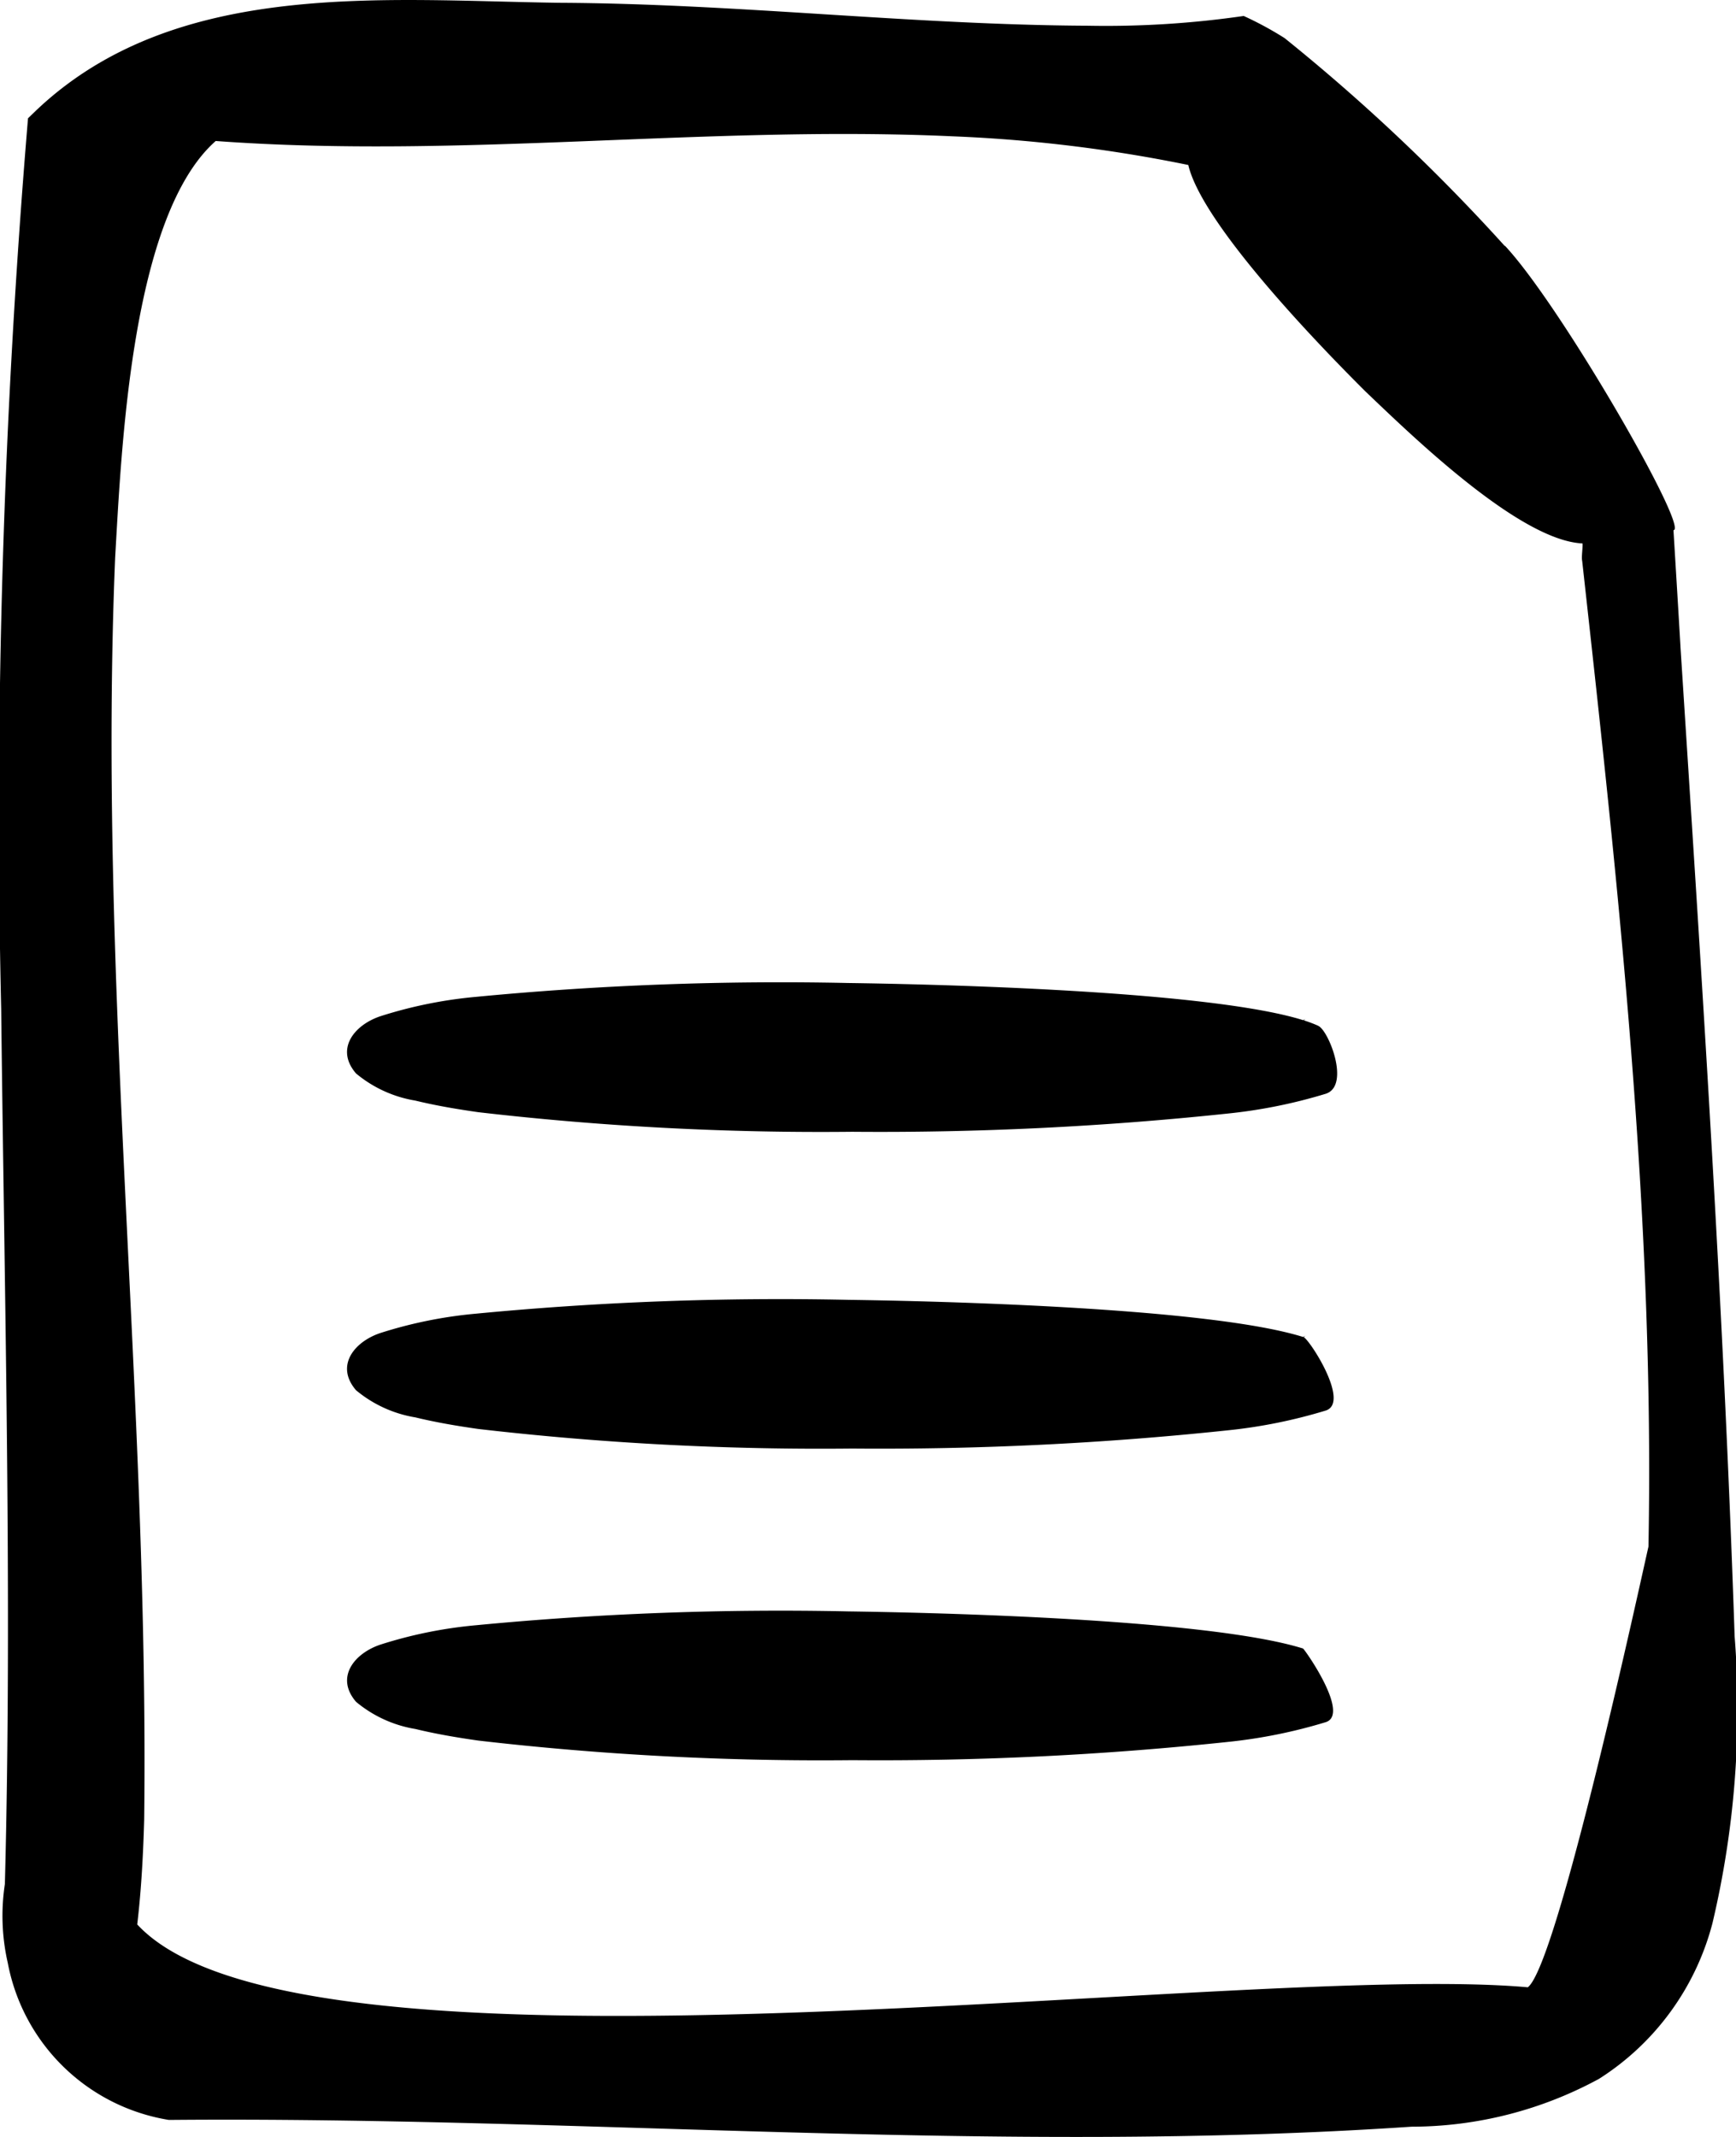 <svg xmlns="http://www.w3.org/2000/svg" xmlns:xlink="http://www.w3.org/1999/xlink" width="46.982" height="57.805" viewBox="0 0 46.982 57.805">
  <defs>
    <clipPath id="clip-path">
      <rect id="Rechteck_745" data-name="Rechteck 745" width="46.982" height="57.805" fill="none"/>
    </clipPath>
  </defs>
  <g id="Gruppe_457" data-name="Gruppe 457" transform="translate(0)">
    <g id="Gruppe_456" data-name="Gruppe 456" transform="translate(0)" clip-path="url(#clip-path)">
      <path id="Pfad_3974" data-name="Pfad 3974" d="M40.721,6.651a51.846,51.846,0,0,0-5.954-5.619,9.184,9.184,0,0,0-1.108-.6,26.006,26.006,0,0,1-4.215.264C24.693.674,19.953.1,15.175.076,10.4.015,4.735-.593.965,3l-.207.2A226.927,226.927,0,0,0,.032,27.295c.089,7.82.3,16.12.1,23.668A5.721,5.721,0,0,0,.211,53.1,5.3,5.3,0,0,0,4.57,57.345c11.184-.1,22.433.938,33.63.183a10.655,10.655,0,0,0,5.074-1.294,7.111,7.111,0,0,0,3.071-4.211,25.161,25.161,0,0,0,.6-7.759c-.3-8.933-.892-17.851-1.466-26.769l0-.014c-.079-1.336-.145-2.413-.189-3.138.432-.033-3.057-6.092-4.56-7.693m.619,47.107c-7.821-.7-33.18,3.109-37.635-1.7.113-.956.161-1.9.188-2.832.134-11.392-1.255-22.753-.786-34.139.172-2.937.433-9.25,2.722-11.272,6.648.488,13.29-.429,19.931-.127a39.582,39.582,0,0,1,6.39.776c.387,1.65,3.7,5.038,4.806,6.137,1.255,1.195,4.16,4.022,5.863,4.1.011.106-.033.371-.009.473.982,8.856,1.963,17.742,1.794,26.664-.189.817-2.452,11.291-3.264,11.919" transform="translate(0 0)"/>
      <path id="Pfad_3975" data-name="Pfad 3975" d="M251.488,196.139a.131.131,0,0,0,.022-.015c.006,0,0,0-.022.015" transform="translate(-216.161 -168.573)"/>
      <path id="Pfad_3976" data-name="Pfad 3976" d="M93.142,190.422a3.565,3.565,0,0,0-.39-.147.492.492,0,0,1,.04-.037l-.06.031c-2.7-.845-10.771-.984-12.307-1.005a86.356,86.356,0,0,0-10.086.375,12.041,12.041,0,0,0-2.576.522c-.7.231-1.24.88-.664,1.549a3.363,3.363,0,0,0,1.607.735c.573.139,1.139.233,1.7.313a80.486,80.486,0,0,0,10.121.53,89.366,89.366,0,0,0,10.145-.491,13.975,13.975,0,0,0,2.671-.537c.674-.215.076-1.726-.206-1.838" transform="translate(-57.464 -162.673)"/>
      <path id="Pfad_3977" data-name="Pfad 3977" d="M251.488,257.139a.13.13,0,0,0,.022-.015c.006,0,0,0-.022.015" transform="translate(-216.161 -221.004)"/>
      <path id="Pfad_3978" data-name="Pfad 3978" d="M92.75,251.276a.47.47,0,0,1,.04-.037l-.06.031c-2.7-.845-10.771-.984-12.307-1.005a86.325,86.325,0,0,0-10.086.375,12.031,12.031,0,0,0-2.575.521c-.7.231-1.24.879-.664,1.549a3.364,3.364,0,0,0,1.607.735c.573.139,1.139.233,1.7.313a80.487,80.487,0,0,0,10.121.53,89.371,89.371,0,0,0,10.145-.491,13.984,13.984,0,0,0,2.671-.537c.674-.215-.449-1.938-.6-1.985" transform="translate(-57.463 -215.104)"/>
      <path id="Pfad_3979" data-name="Pfad 3979" d="M251.488,317.139a.13.13,0,0,0,.022-.015c.006,0,0,0-.022.015" transform="translate(-216.161 -272.576)"/>
      <path id="Pfad_3980" data-name="Pfad 3980" d="M92.731,311.269c-2.7-.845-10.771-.984-12.307-1.005a86.351,86.351,0,0,0-10.086.375,12.031,12.031,0,0,0-2.575.522c-.7.231-1.24.88-.664,1.549a3.362,3.362,0,0,0,1.607.735c.573.139,1.139.233,1.7.313a80.506,80.506,0,0,0,10.121.53,89.406,89.406,0,0,0,10.145-.491,13.982,13.982,0,0,0,2.671-.537c.674-.216-.592-2-.616-1.991" transform="translate(-57.463 -266.675)"/>
    </g>
  </g>
</svg>
